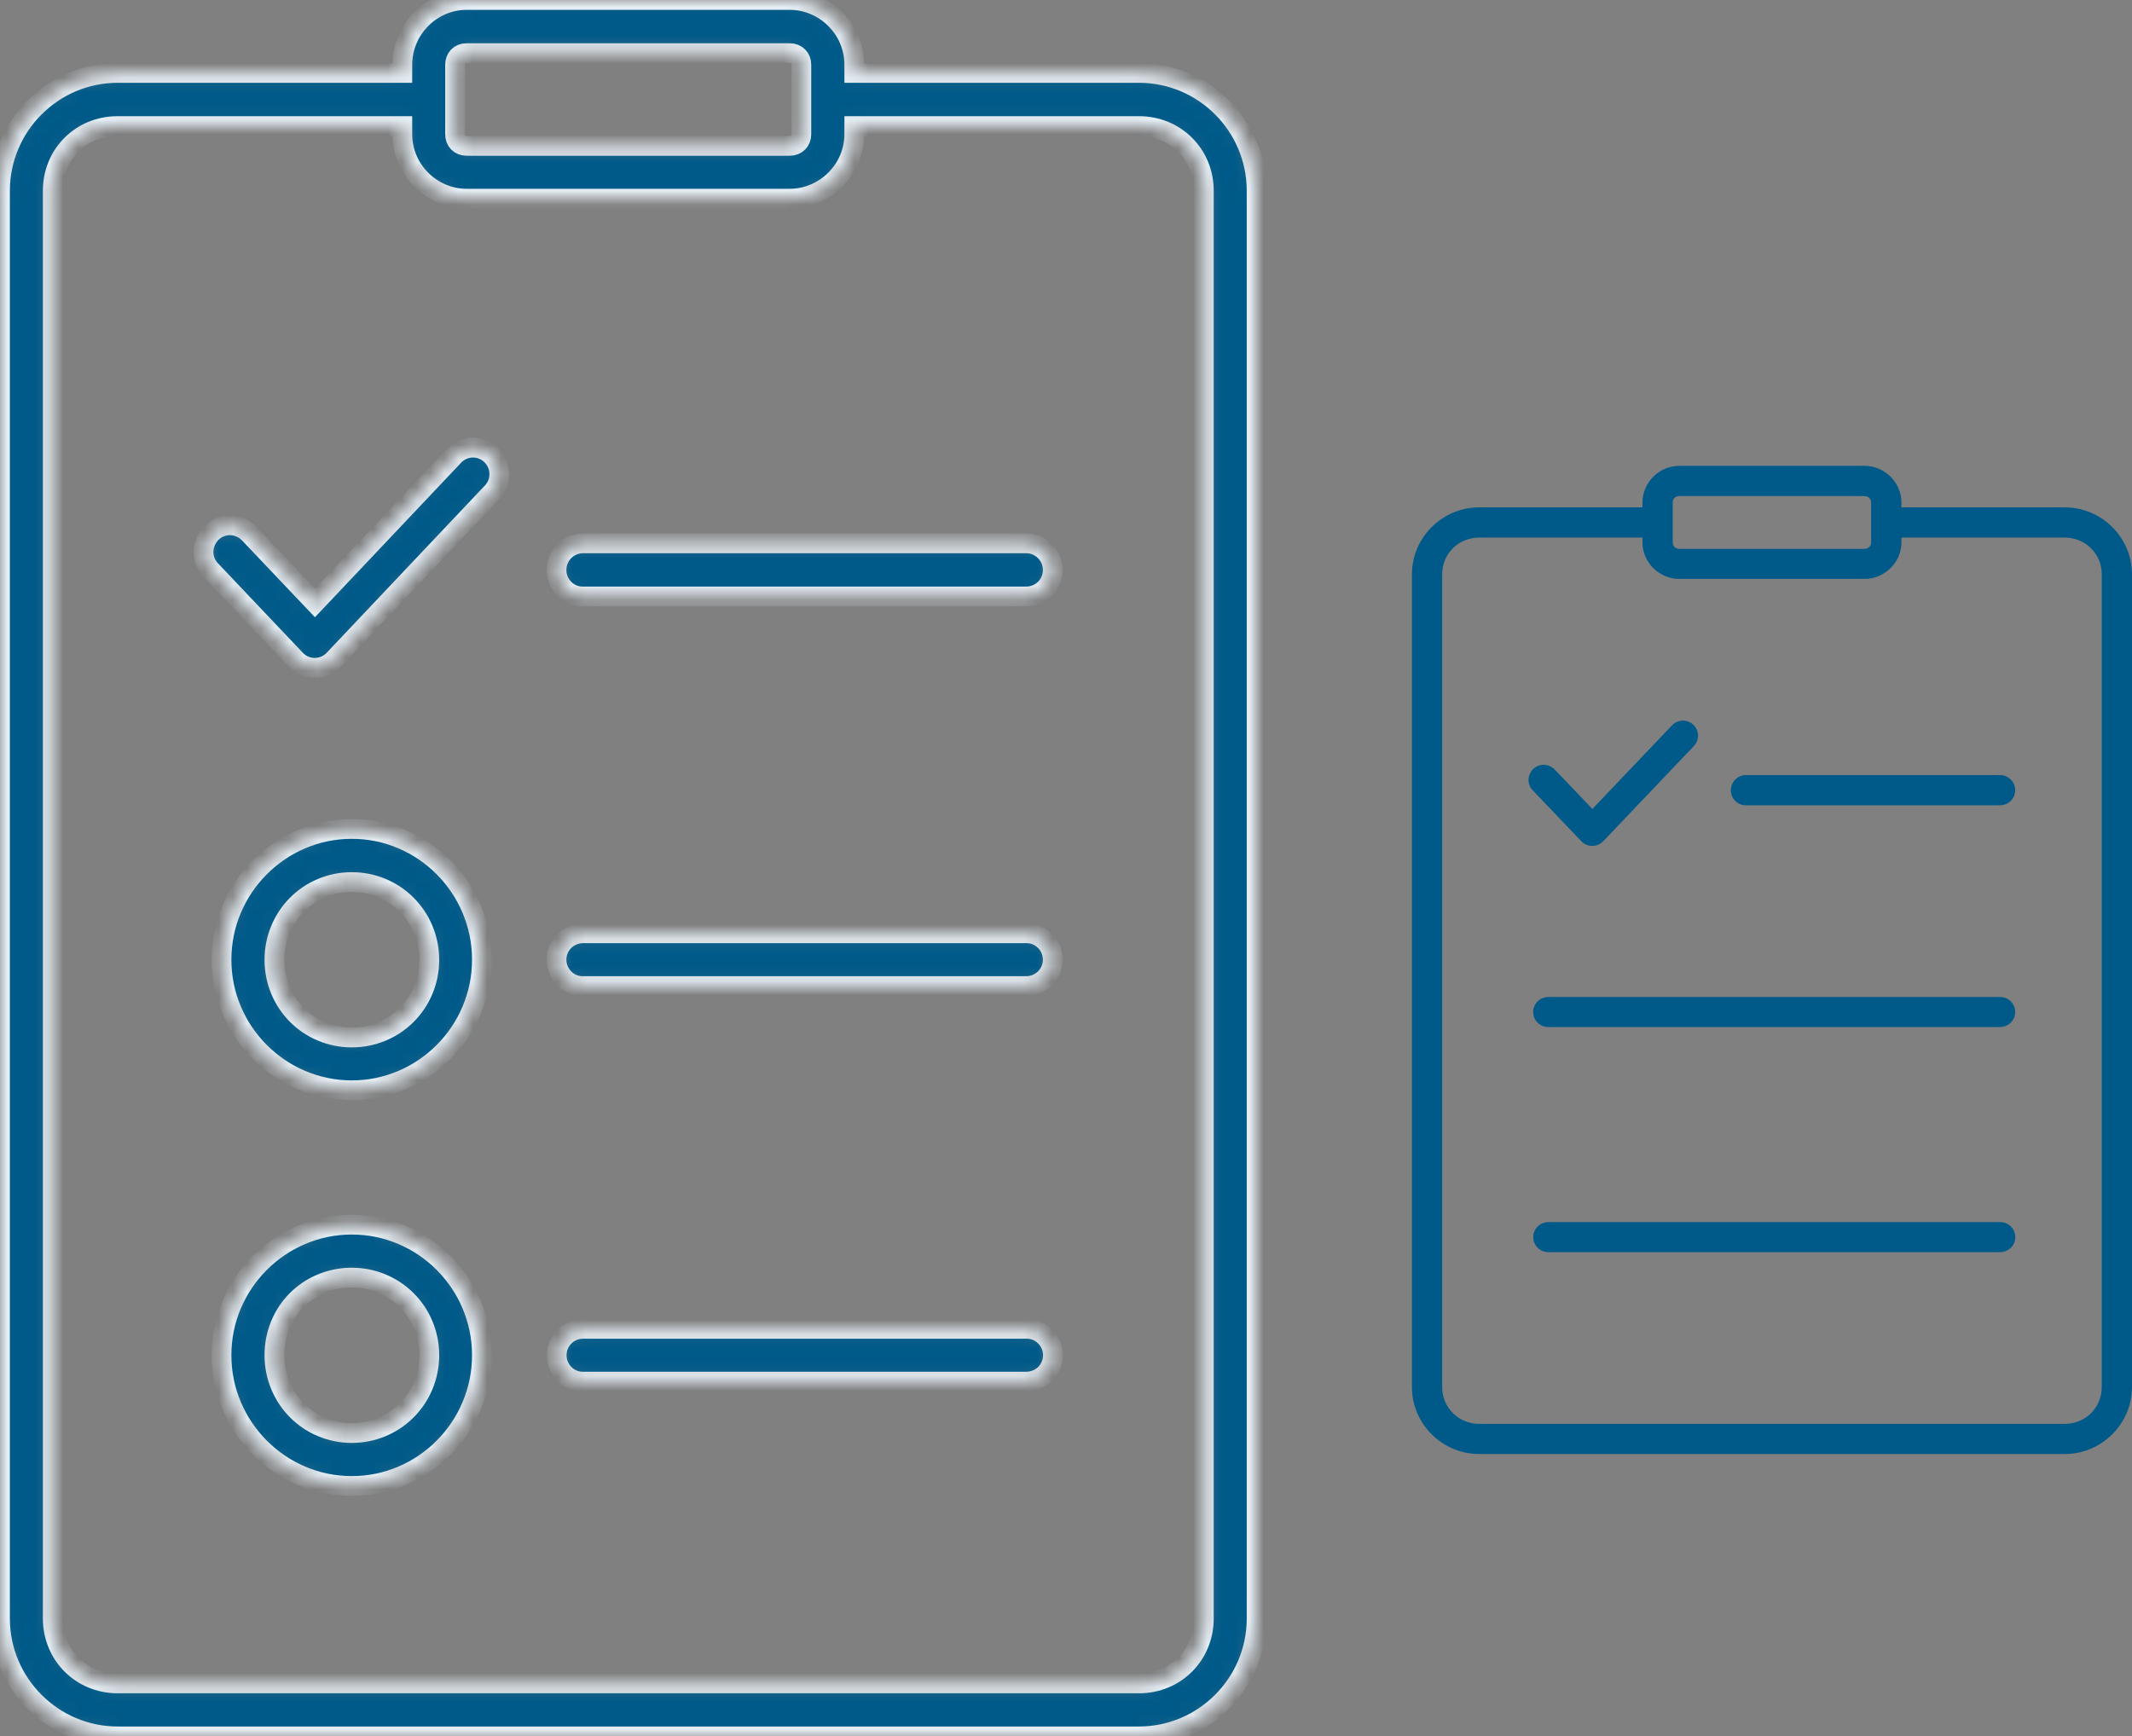 <svg width="151" height="123" viewBox="0 0 151 123" fill="none" xmlns="http://www.w3.org/2000/svg">
<rect x="0" y="0" width="151" height="123" fill="#808080" stroke="none"/>
<mask id="path-1-inside-1_3638_5451" fill="white">
<path d="M33.041 0C30.541 0 28.494 2.079 28.494 4.588V5.166H8.322C3.75 5.166 0 8.918 0 13.505V114.661C0 119.249 3.75 123 8.322 123H80.678C85.25 123 89 119.249 89 114.661V13.505C89 8.918 85.262 5.166 80.678 5.166H60.506V4.588C60.518 2.079 58.435 0 55.947 0H33.053H33.041ZM33.041 3.764H55.934C56.412 3.764 56.756 4.096 56.756 4.588V9.508C56.756 9.988 56.425 10.332 55.934 10.332H33.041C32.563 10.332 32.232 10 32.232 9.508V4.588C32.232 4.108 32.551 3.764 33.041 3.764ZM8.322 8.93H28.494V9.508C28.494 12.017 30.553 14.071 33.041 14.071H55.934C58.435 14.071 60.506 12.005 60.506 9.508V8.93H80.678C83.24 8.93 85.262 10.935 85.262 13.505V114.661C85.262 117.231 83.252 119.248 80.678 119.248H8.322C5.76 119.248 3.738 117.231 3.738 114.661V13.505C3.738 10.935 5.748 8.93 8.322 8.93ZM33.458 31.709C32.968 31.722 32.489 31.931 32.146 32.3L22.305 42.706L17.648 37.798C17.305 37.441 16.839 37.232 16.337 37.208C15.847 37.195 15.356 37.38 15.001 37.724C14.645 38.069 14.437 38.536 14.413 39.04C14.4 39.544 14.584 40.024 14.927 40.381L20.933 46.715C21.288 47.097 21.778 47.306 22.293 47.306C22.808 47.306 23.298 47.097 23.653 46.715L34.855 34.87C35.566 34.12 35.529 32.939 34.781 32.226C34.426 31.882 33.948 31.697 33.446 31.709H33.458ZM41.301 38.487C40.799 38.487 40.321 38.684 39.965 39.04C39.61 39.397 39.414 39.877 39.414 40.381C39.414 40.885 39.61 41.353 39.965 41.709C40.321 42.066 40.799 42.263 41.301 42.251H72.676C73.178 42.251 73.656 42.054 74.011 41.709C74.367 41.353 74.563 40.885 74.563 40.381C74.563 39.877 74.367 39.397 74.011 39.04C73.656 38.684 73.178 38.487 72.676 38.487H41.289H41.301ZM24.916 58.72C19.842 58.72 15.687 62.89 15.687 67.982C15.687 73.074 19.842 77.232 24.916 77.232C29.989 77.232 34.132 73.074 34.132 67.982C34.132 62.89 29.989 58.72 24.916 58.72ZM24.916 62.484C27.967 62.484 30.406 64.932 30.406 67.994C30.406 71.057 27.967 73.493 24.916 73.493C21.864 73.493 19.437 71.057 19.437 67.994C19.437 64.932 21.864 62.484 24.916 62.484ZM41.301 66.112C40.799 66.112 40.321 66.309 39.965 66.654C39.61 67.01 39.414 67.49 39.414 67.982C39.414 68.474 39.61 68.954 39.965 69.311C40.321 69.667 40.799 69.864 41.301 69.852H72.676C73.178 69.852 73.656 69.655 74.011 69.311C74.367 68.954 74.563 68.474 74.563 67.982C74.563 67.49 74.367 66.998 74.011 66.654C73.656 66.297 73.178 66.1 72.676 66.112H41.289H41.301ZM24.916 86.752C19.842 86.752 15.687 90.909 15.687 96.001C15.687 101.094 19.842 105.263 24.916 105.263C29.989 105.263 34.132 101.094 34.132 96.001C34.132 90.909 29.989 86.752 24.916 86.752ZM24.768 90.503H24.916C27.967 90.503 30.406 92.939 30.406 96.001C30.406 99.064 27.967 101.512 24.916 101.512C21.864 101.512 19.437 99.064 19.437 96.001C19.437 92.939 21.79 90.577 24.781 90.503H24.768ZM41.301 94.132C40.799 94.132 40.321 94.329 39.978 94.673C39.622 95.03 39.426 95.497 39.426 96.001C39.426 96.506 39.622 96.973 39.978 97.33C40.333 97.687 40.811 97.883 41.313 97.871H72.688C73.19 97.871 73.668 97.674 74.024 97.33C74.379 96.973 74.575 96.506 74.575 96.001C74.575 95.497 74.379 95.03 74.024 94.673C73.668 94.316 73.19 94.12 72.688 94.132H41.301Z"/>
</mask>
<path d="M33.041 0C30.541 0 28.494 2.079 28.494 4.588V5.166H8.322C3.75 5.166 0 8.918 0 13.505V114.661C0 119.249 3.75 123 8.322 123H80.678C85.25 123 89 119.249 89 114.661V13.505C89 8.918 85.262 5.166 80.678 5.166H60.506V4.588C60.518 2.079 58.435 0 55.947 0H33.053H33.041ZM33.041 3.764H55.934C56.412 3.764 56.756 4.096 56.756 4.588V9.508C56.756 9.988 56.425 10.332 55.934 10.332H33.041C32.563 10.332 32.232 10 32.232 9.508V4.588C32.232 4.108 32.551 3.764 33.041 3.764ZM8.322 8.93H28.494V9.508C28.494 12.017 30.553 14.071 33.041 14.071H55.934C58.435 14.071 60.506 12.005 60.506 9.508V8.93H80.678C83.24 8.93 85.262 10.935 85.262 13.505V114.661C85.262 117.231 83.252 119.248 80.678 119.248H8.322C5.76 119.248 3.738 117.231 3.738 114.661V13.505C3.738 10.935 5.748 8.93 8.322 8.93ZM33.458 31.709C32.968 31.722 32.489 31.931 32.146 32.3L22.305 42.706L17.648 37.798C17.305 37.441 16.839 37.232 16.337 37.208C15.847 37.195 15.356 37.38 15.001 37.724C14.645 38.069 14.437 38.536 14.413 39.04C14.4 39.544 14.584 40.024 14.927 40.381L20.933 46.715C21.288 47.097 21.778 47.306 22.293 47.306C22.808 47.306 23.298 47.097 23.653 46.715L34.855 34.87C35.566 34.12 35.529 32.939 34.781 32.226C34.426 31.882 33.948 31.697 33.446 31.709H33.458ZM41.301 38.487C40.799 38.487 40.321 38.684 39.965 39.04C39.61 39.397 39.414 39.877 39.414 40.381C39.414 40.885 39.61 41.353 39.965 41.709C40.321 42.066 40.799 42.263 41.301 42.251H72.676C73.178 42.251 73.656 42.054 74.011 41.709C74.367 41.353 74.563 40.885 74.563 40.381C74.563 39.877 74.367 39.397 74.011 39.04C73.656 38.684 73.178 38.487 72.676 38.487H41.289H41.301ZM24.916 58.72C19.842 58.72 15.687 62.89 15.687 67.982C15.687 73.074 19.842 77.232 24.916 77.232C29.989 77.232 34.132 73.074 34.132 67.982C34.132 62.89 29.989 58.72 24.916 58.72ZM24.916 62.484C27.967 62.484 30.406 64.932 30.406 67.994C30.406 71.057 27.967 73.493 24.916 73.493C21.864 73.493 19.437 71.057 19.437 67.994C19.437 64.932 21.864 62.484 24.916 62.484ZM41.301 66.112C40.799 66.112 40.321 66.309 39.965 66.654C39.61 67.01 39.414 67.49 39.414 67.982C39.414 68.474 39.61 68.954 39.965 69.311C40.321 69.667 40.799 69.864 41.301 69.852H72.676C73.178 69.852 73.656 69.655 74.011 69.311C74.367 68.954 74.563 68.474 74.563 67.982C74.563 67.49 74.367 66.998 74.011 66.654C73.656 66.297 73.178 66.1 72.676 66.112H41.289H41.301ZM24.916 86.752C19.842 86.752 15.687 90.909 15.687 96.001C15.687 101.094 19.842 105.263 24.916 105.263C29.989 105.263 34.132 101.094 34.132 96.001C34.132 90.909 29.989 86.752 24.916 86.752ZM24.768 90.503H24.916C27.967 90.503 30.406 92.939 30.406 96.001C30.406 99.064 27.967 101.512 24.916 101.512C21.864 101.512 19.437 99.064 19.437 96.001C19.437 92.939 21.79 90.577 24.781 90.503H24.768ZM41.301 94.132C40.799 94.132 40.321 94.329 39.978 94.673C39.622 95.03 39.426 95.497 39.426 96.001C39.426 96.506 39.622 96.973 39.978 97.33C40.333 97.687 40.811 97.883 41.313 97.871H72.688C73.19 97.871 73.668 97.674 74.024 97.33C74.379 96.973 74.575 96.506 74.575 96.001C74.575 95.497 74.379 95.03 74.024 94.673C73.668 94.316 73.19 94.12 72.688 94.132H41.301Z" fill="#005A89" stroke="#E4EDF4" stroke-width="1.4" mask="url(#path-1-inside-1_3638_5451)"/>
<path d="M118.934 33C117.501 33 116.328 34.183 116.328 35.611V35.94H104.769C102.149 35.94 100 38.075 100 40.686V98.254C100 100.865 102.149 103 104.769 103H146.231C148.851 103 151 100.865 151 98.254V40.686C151 38.075 148.858 35.94 146.231 35.94H134.672V35.611C134.679 34.183 133.485 33 132.059 33H118.941H118.934ZM118.934 35.142H132.052C132.326 35.142 132.523 35.331 132.523 35.611V38.411C132.523 38.684 132.333 38.88 132.052 38.88H118.934C118.66 38.88 118.47 38.691 118.47 38.411V35.611C118.47 35.338 118.653 35.142 118.934 35.142ZM104.769 38.082H116.328V38.411C116.328 39.839 117.508 41.008 118.934 41.008H132.052C133.485 41.008 134.672 39.832 134.672 38.411V38.082H146.231C147.699 38.082 148.858 39.223 148.858 40.686V98.254C148.858 99.717 147.706 100.865 146.231 100.865H104.769C103.301 100.865 102.142 99.717 102.142 98.254V40.686C102.142 39.223 103.294 38.082 104.769 38.082ZM119.172 51.046C118.891 51.053 118.618 51.172 118.421 51.382L112.782 57.304L110.113 54.511C109.916 54.308 109.649 54.189 109.361 54.175C109.081 54.168 108.8 54.273 108.596 54.469C108.392 54.665 108.273 54.931 108.259 55.218C108.252 55.505 108.357 55.778 108.554 55.981L111.995 59.586C112.199 59.803 112.48 59.922 112.775 59.922C113.07 59.922 113.35 59.803 113.554 59.586L119.973 52.845C120.38 52.418 120.359 51.746 119.931 51.34C119.727 51.144 119.453 51.039 119.165 51.046H119.172ZM123.667 54.903C123.379 54.903 123.105 55.015 122.902 55.218C122.698 55.421 122.586 55.694 122.586 55.981C122.586 56.268 122.698 56.534 122.902 56.737C123.105 56.94 123.379 57.052 123.667 57.045H141.646C141.933 57.045 142.207 56.933 142.411 56.737C142.615 56.534 142.727 56.268 142.727 55.981C142.727 55.694 142.615 55.421 142.411 55.218C142.207 55.015 141.933 54.903 141.646 54.903H123.66H123.667ZM109.667 70.625C109.379 70.625 109.105 70.737 108.902 70.933C108.698 71.136 108.586 71.409 108.586 71.689C108.586 71.969 108.698 72.242 108.902 72.445C109.105 72.648 109.379 72.76 109.667 72.753H141.646C141.933 72.753 142.207 72.641 142.411 72.445C142.615 72.242 142.727 71.969 142.727 71.689C142.727 71.409 142.615 71.129 142.411 70.933C142.207 70.73 141.933 70.618 141.646 70.625H109.66H109.667ZM109.667 86.571C109.379 86.571 109.105 86.683 108.909 86.879C108.705 87.082 108.593 87.348 108.593 87.635C108.593 87.922 108.705 88.188 108.909 88.391C109.112 88.594 109.386 88.706 109.674 88.699H141.653C141.941 88.699 142.214 88.587 142.418 88.391C142.622 88.188 142.734 87.922 142.734 87.635C142.734 87.348 142.622 87.082 142.418 86.879C142.214 86.676 141.941 86.564 141.653 86.571H109.667Z" fill="#005A89"/>
</svg>
